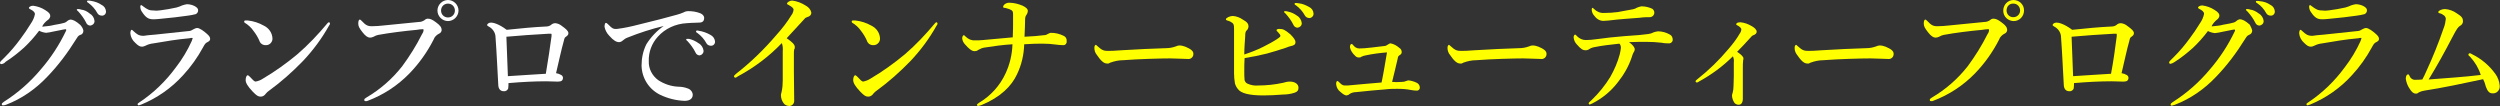 <?xml version="1.0" encoding="utf-8"?>
<!-- Generator: Adobe Illustrator 25.4.1, SVG Export Plug-In . SVG Version: 6.00 Build 0)  -->
<svg version="1.1" id="レイヤー_1" xmlns="http://www.w3.org/2000/svg" xmlns:xlink="http://www.w3.org/1999/xlink" x="0px"
	 y="0px" width="830.4px" height="35.2px" viewBox="0 0 830.4 35.2" style="enable-background:new 0 0 830.4 35.2;"
	 xml:space="preserve">
<rect x="0" y="0" width="830.4" height="35.2" fill="#333333" stroke="none"/>
<style type="text/css">
	.st0{fill:#FFFFFF;}
	.st1{fill:#FFFF00;}
</style>
<g id="レイヤー_2_00000054961014622599105190000006430887699385470598_">
	<g id="text">
		<path class="st0" d="M27.7,10.2c0,0.7-0.4,1.3-1.1,1.4c-0.7,0.3-0.9,0.8-1.3,1.4c-2.8,4.5-6,8.8-9.7,12.6c-3.8,4-8.4,7.2-13.6,9.2
			C1.7,34.9,1.3,35,1,35c-0.3,0-0.4-0.1-0.4-0.4s0.2-0.4,0.7-0.8c4.6-2.9,8.8-6.6,12.3-10.8c3.3-3.8,6.1-8.1,8.3-12.7
			c0.1-0.1,0.1-0.3,0.1-0.4c0-0.1-0.1-0.2-0.2-0.2c-1,0.1-2.4,0.5-4.2,0.8c-0.7,0.2-1.5,0.3-2.3,0.4c-0.8-0.1-1.6-0.3-2.3-0.7
			c-1.5,2-3.2,3.9-5,5.6c-1.9,1.7-3.9,3.3-6.1,4.7C1.5,21,1,21.2,0.5,21.3c-0.4,0-0.5-0.2-0.5-0.5c0-0.3,0.6-0.8,1.6-1.8
			c1.9-1.9,3.6-3.9,5.2-6.1c1.2-1.6,2.3-3.2,3.4-5c0.7-1,1.2-2.1,1.4-3.2c0-0.7-0.7-1.2-1.5-1.6C9.7,2.9,9.6,2.8,9.6,2.6
			c0-0.2,0.5-0.7,1.4-0.7c1.5,0.2,2.9,0.7,4.1,1.5c1.3,0.8,1.6,1.3,1.6,2c-0.1,0.5-0.4,1-0.9,1.3C15,7.3,14.4,8,14,8.8
			c0.2,0,0.4,0.1,0.6,0c1.1-0.1,2.2-0.2,3.3-0.5c1.7-0.3,2.8-0.5,3.4-0.7c0.3-0.1,0.6-0.2,0.9-0.5c0.3-0.3,0.7-0.5,1.1-0.6
			c1,0,1.9,0.5,3.4,1.8C27.2,8.9,27.6,9.5,27.7,10.2z M29.8,4.5C30.7,5,31.3,5.9,31.4,7c0,0.8-0.6,1.4-1.4,1.5c0,0,0,0,0,0
			c-0.6,0-1.2-0.4-1.4-1c-0.7-1.4-1.6-2.6-2.6-3.7c-0.2-0.2-0.5-0.4-0.5-0.5c0-0.3,0.2-0.3,0.5-0.3c0.3,0,0.7,0.1,1,0.2
			C28,3.3,29,3.8,29.8,4.5z M33.7,1.6c0.9,0.4,1.4,1.2,1.5,2.1c0.1,0.8-0.5,1.5-1.3,1.5c0,0,0,0,0,0c-0.7,0-1.3-0.3-1.6-0.9
			c-0.7-1.3-1.7-2.4-2.9-3.3c-0.2-0.1-0.5-0.3-0.5-0.5c0-0.2,0.1-0.3,0.3-0.3c0,0,0,0,0,0c0.4,0,0.7,0,1.1,0.1
			C31.5,0.5,32.7,0.9,33.7,1.6L33.7,1.6z"/>
		<path class="st0" d="M51.5,11.5c2.5-0.3,6-0.6,11.3-1.2c0.5,0,1-0.3,1.5-0.6c0.4-0.2,0.8-0.4,1.2-0.4c0.8,0,2.2,1,3.3,2
			c0.9,0.8,1,1.2,1,1.7c0,0.5-0.5,0.8-0.9,1c-0.6,0.3-0.8,0.5-1.5,1.8c-1.8,3.3-4,6.4-6.6,9.2c-3.8,4.2-8.5,7.5-13.8,9.7
			c-0.3,0.1-0.6,0.2-0.9,0.3c-0.2,0-0.4-0.2-0.4-0.4c0,0,0,0,0,0c0-0.2,0.3-0.4,0.6-0.6c4.7-3.1,8.8-7.1,12.1-11.6
			c2.1-2.7,3.9-5.7,5.3-8.8c0.1-0.3,0.2-0.6,0.3-0.9c0-0.1-0.1-0.1-0.3-0.1c-0.2,0-0.5,0-0.7,0.1c-4.5,0.4-7.8,1-12,1.7
			c-0.9,0.1-1.7,0.3-2.5,0.7c-0.4,0.2-0.9,0.4-1.3,0.4c-0.7,0-1.2-0.2-2.3-1.3c-0.9-0.8-1.5-1.9-1.6-3.1c0-0.7,0.2-1.2,0.4-1.2
			c0.2,0,0.3,0.1,0.6,0.4c1.2,1.1,1.8,1.6,3.4,1.6C48.2,11.8,50,11.6,51.5,11.5z M53.5,3.4c1.6-0.2,3.3-0.5,5.1-0.9
			c0.7-0.2,1.3-0.4,1.9-0.7c0.5-0.2,1.1-0.3,1.6-0.4c1.8,0,3.7,1,3.7,1.9c0.1,0.6-0.3,1.2-0.8,1.4c-0.8,0.2-1.7,0.4-2.6,0.5
			c-1.8,0.3-6.3,0.8-9.6,1.1c-0.8,0.1-1.5,0.1-2,0.1c-1.5,0-2.4-0.6-3.6-2.4c-0.4-0.5-0.6-1.2-0.6-1.8c0-0.3,0.1-0.5,0.3-0.5
			c0.1,0,0.3,0.1,0.5,0.3c1.6,1.2,2.1,1.5,3.9,1.5C51.9,3.6,52.7,3.5,53.5,3.4z"/>
		<path class="st0" d="M81.1,7.1c0-0.2,0.2-0.3,0.4-0.3c0.3,0,0.5,0,0.8,0c1.9,0.2,3.7,0.8,5.3,1.7c1.7,0.8,2.8,2.4,2.9,4.2
			c0.1,1.2-0.9,2.3-2.1,2.3c-0.1,0-0.1,0-0.2,0c-1,0-1.8-0.6-2.1-1.6c-0.5-1.1-1.1-2.1-1.8-3c-0.8-1.2-1.9-2.2-3.1-2.9
			C81.2,7.4,81.1,7.3,81.1,7.1z M87.2,26.2c4.1-2.4,8-5.2,11.6-8.2c3.6-3.1,6.9-6.6,9.9-10.2c0.1-0.2,0.3-0.3,0.5-0.4
			c0.3,0,0.4,0.2,0.4,0.4c0,0.3-0.1,0.5-0.3,0.7c-2.4,4.3-5.3,8.2-8.7,11.8c-3.5,3.6-7.2,6.9-11.2,9.8c-0.4,0.3-0.8,0.6-1.1,1
			c-0.4,0.6-1,1-1.7,1c-0.9,0-1.4-0.4-2.6-1.6c-1.8-1.9-2.4-3-2.4-3.9s0.3-1.6,0.7-1.6c0.2,0,0.3,0.2,0.7,0.5c0.9,1,1.5,1.6,1.9,1.6
			C85.9,26.9,86.6,26.6,87.2,26.2L87.2,26.2z"/>
		<path class="st0" d="M125.6,11.6c-0.5,0.1-1,0.3-1.5,0.6c-0.4,0.2-0.8,0.3-1.2,0.3c-0.7,0-1.5-0.5-2.5-1.8c-1.1-1.4-1.4-2-1.4-2.9
			c0-0.8,0.2-1.3,0.5-1.3c0.2,0,0.4,0.2,0.7,0.5c1.3,1.4,2,1.8,3.7,1.7c1.1,0,2.1-0.1,3.1-0.2c4.1-0.4,8.3-0.8,12.1-1.2
			c0.7,0,1.3-0.2,1.9-0.6c0.3-0.3,0.7-0.5,1.1-0.5c0.8,0,1.5,0.3,2.7,1.2c1.5,1.1,1.9,1.7,1.9,2.7c-0.1,0.5-0.4,0.9-0.9,1.1
			c-0.8,0.4-1.5,1.1-1.8,2c-2.1,4.1-4.8,7.9-8,11.2c-3.9,4-8.6,7.1-13.9,9.1c-0.2,0.1-0.4,0.1-0.6,0.1c-0.4,0-0.5-0.1-0.5-0.5
			c0-0.2,0.2-0.4,0.7-0.7c4.6-2.7,8.6-6.2,11.9-10.4c2.5-3.4,4.7-6.9,6.6-10.7c0.3-0.4,0.5-0.9,0.5-1.4c0-0.2-0.2-0.2-0.4-0.2
			c-0.6,0-1.2,0.1-1.8,0.2C134.3,10.3,129.4,10.9,125.6,11.6z M152.3,3.5c0,1.9-1.6,3.5-3.5,3.5c-1.9,0-3.5-1.6-3.5-3.5
			c0-1.9,1.6-3.5,3.5-3.5C150.7,0,152.3,1.6,152.3,3.5z M146.5,3.5c0,1.3,1,2.3,2.3,2.3c1.3,0,2.3-1,2.3-2.3s-1-2.3-2.3-2.3
			C147.5,1.2,146.5,2.2,146.5,3.5z"/>
		<path class="st0" d="M181.5,8.8c0.5,0,1.1-0.2,1.5-0.5c0.4-0.4,0.9-0.6,1.5-0.6c0.8,0.1,1.5,0.4,2.1,0.9c1.4,1,2.2,1.7,2.2,2.4
			c0,0.6-0.3,0.8-0.8,1.2c-0.3,0.2-0.5,0.3-0.7,1.3c-0.9,3.2-1.6,6.6-2.6,10.8c0.6,0.1,1.2,0.3,1.7,0.6c0.4,0.2,0.6,0.6,0.6,1
			c0,0.5-0.3,1-0.8,1.1c-0.4,0.1-0.8,0.1-1.2,0.1c-1.1,0-2.3-0.1-3.6-0.1c-3.7,0-7.9,0.2-12.5,0.6c0,0.6,0,1.2-0.1,1.8
			c-0.2,0.6-0.9,1-1.5,0.9c-1.1,0-1.8-0.8-1.8-2.3c-0.3-5-0.5-10.2-0.9-15.6c0-1.5-0.9-2.9-2.3-3.6c-0.4-0.3-0.5-0.3-0.5-0.5
			c0-0.3,0.5-0.8,1.3-0.8c0.6,0,2.4,0.3,5.2,2.4C173.1,9.4,177.2,9,181.5,8.8z M183.2,12c0-0.2,0-0.4,0-0.6c0-0.2-0.1-0.2-0.3-0.2
			h-0.7c-5,0.3-9.8,0.6-14,1c0.2,4.4,0.3,8.7,0.5,13.1c5.1-0.3,8.8-0.6,12.6-0.8C182.1,19.8,182.7,15.7,183.2,12z"/>
		<path class="st0" d="M220.6,8.6c-4.2,1-8.2,2.3-12.2,3.9c-0.6,0.2-1.1,0.6-1.6,1c-0.3,0.3-0.8,0.5-1.2,0.5c-0.8,0-1.8-0.5-3.2-2.1
			c-0.8-0.8-1.4-1.9-1.6-3c0-0.7,0.2-1.3,0.4-1.3c0.2,0,0.3,0,0.7,0.4c1.5,1.5,1.8,1.7,3.1,1.6c2.4-0.3,4.7-0.8,7-1.4
			c5.4-1.3,9.6-2.4,12.8-3.3c0.8-0.2,1.6-0.5,2.3-0.8c0.5-0.3,1-0.4,1.6-0.4c1.3,0,2.6,0.2,3.9,0.7c0.7,0.3,1.3,0.8,1.3,1.6
			c0,0.8-0.4,1.5-1.6,1.5c-0.9,0.1-1.8,0-4.2,0.2c-3.7,0.2-7.2,1.8-9.6,4.5c-2,2.2-3.1,5.1-3,8.1c-0.1,2.5,1.1,4.8,3.1,6.3
			c2,1.3,4.3,2.1,6.7,2.2c1.1,0,2.2,0.2,3.2,0.6c0.9,0.3,1.6,1.2,1.6,2.1c0,1.1-0.8,2-2.7,2c-2.8-0.1-5.6-0.8-8.1-2
			c-3.7-1.8-6.1-5.5-6.2-9.7c0-2.5,0.5-4.9,1.6-7.1c1.5-2.4,3.5-4.5,5.8-6.1L220.6,8.6z M232.1,14.4c0.9,0.5,1.5,1.5,1.6,2.5
			c0,0.8-0.6,1.4-1.3,1.5c0,0,0,0,0,0c-0.6,0-1.2-0.4-1.4-1c-0.7-1.4-1.6-2.6-2.6-3.7c-0.2-0.2-0.5-0.4-0.5-0.5s0.1-0.2,0.2-0.3
			c0.2,0,0.4,0,0.7,0C229.8,13.1,231,13.6,232.1,14.4L232.1,14.4z M236,11.6c0.8,0.4,1.4,1.2,1.5,2.1c0.1,0.8-0.5,1.5-1.3,1.5
			c0,0,0,0,0,0c-0.7,0-1.3-0.3-1.6-0.9c-0.7-1.3-1.7-2.4-2.9-3.3c-0.2-0.1-0.5-0.3-0.5-0.5c0-0.1,0-0.2,0.1-0.3
			c0.2-0.1,0.4-0.1,0.7,0C233.4,10.4,234.8,10.9,236,11.6L236,11.6z"/>
		<path class="st1" d="M245.2,25.3c-0.5,0.3-0.7,0.5-0.9,0.5c-0.3,0-0.5-0.2-0.5-0.5c0-0.2,0.3-0.4,0.7-0.8
			c4.9-3.8,9.4-8.2,13.4-12.9c1.9-2.1,3.6-4.3,5-6.6c0.4-0.5,0.6-1.1,0.7-1.8c0-0.4-0.5-0.9-1.4-1.4c-0.4-0.3-0.8-0.3-0.8-0.6
			c0-0.3,0.7-1,1.8-1c1.6,0.2,3.1,0.8,4.5,1.7c0.9,0.5,1.6,1.3,1.8,2.3c0,0.7-0.4,1.2-1.4,1.5c-0.4,0.1-0.7,0.3-0.9,0.6
			c-2.4,2.6-4.4,4.8-5.9,6.4c1.6,1.1,2.7,2,2.7,2.9c0,0.3,0,0.6-0.2,0.8c-0.1,0.5-0.1,0.9-0.1,1.4v6c0,3.2,0.1,6.3,0.1,9.5
			c0.1,0.9-0.5,1.8-1.5,1.9c0,0-0.1,0-0.1,0c-0.7,0-1.5-0.3-1.9-0.9c-0.6-0.8-0.9-1.7-0.9-2.7c0-0.3,0.1-0.7,0.2-1
			c0.3-1.3,0.4-2.6,0.4-3.9c0-3.1,0-7.1,0-9.7c0.1-0.9,0-1.8-0.3-2.7C255.5,18.7,250.6,22.4,245.2,25.3z"/>
		<path class="st1" d="M282.9,7.1c0-0.2,0.2-0.3,0.4-0.3c0.3,0,0.5,0,0.8,0c1.9,0.2,3.7,0.8,5.3,1.7c1.7,0.8,2.8,2.4,2.9,4.2
			c0.1,1.2-0.9,2.3-2.1,2.3c-0.1,0-0.1,0-0.2,0c-1,0-1.8-0.6-2.1-1.6c-0.5-1.1-1.1-2.1-1.8-3c-0.8-1.2-1.9-2.2-3.1-2.9
			C283,7.4,282.9,7.3,282.9,7.1z M289,26.2c4.1-2.4,8-5.2,11.6-8.2c3.6-3.1,6.9-6.6,9.9-10.2c0.1-0.2,0.3-0.3,0.5-0.4
			c0.3,0,0.4,0.2,0.4,0.4c0,0.3-0.1,0.5-0.3,0.7c-2.4,4.3-5.3,8.2-8.7,11.8c-3.5,3.6-7.2,6.9-11.2,9.8c-0.4,0.3-0.8,0.6-1.1,1
			c-0.4,0.6-1,1-1.7,1c-0.9,0-1.4-0.4-2.6-1.6c-1.8-1.9-2.4-3-2.4-3.9s0.3-1.6,0.7-1.6c0.2,0,0.3,0.2,0.7,0.5c0.9,1,1.5,1.6,1.9,1.6
			C287.6,26.9,288.4,26.6,289,26.2L289,26.2z"/>
		<path class="st1" d="M348,11.3c0.3-0.2,0.7-0.3,1-0.4c1.5,0,2.9,0.3,4.3,1c0.7,0.3,1.1,1,1,1.8c0.1,0.7-0.4,1.3-1.1,1.3
			c0,0-0.1,0-0.1,0c-0.8,0-1.6-0.1-2.4-0.2c-1.4-0.2-2.9-0.3-4.4-0.3c-1.6,0-3.4,0-6.1,0.2c-0.1,3.5-0.9,6.9-2.4,10
			c-1.8,3.9-5.5,7.6-11.8,10.2c-0.3,0.1-0.6,0.2-1,0.3c-0.3,0-0.5-0.1-0.5-0.3c0-0.3,0.2-0.4,0.6-0.7c3.9-2.3,7-5.7,8.9-9.8
			c1.4-3,2.2-6.3,2.3-9.7c-3.1,0.2-6.2,0.6-9.3,1.1c-0.7,0.1-1.4,0.4-2.1,0.8c-0.3,0.3-0.8,0.4-1.2,0.4c-0.9,0-1.9-0.8-3.1-2.2
			c-0.5-0.5-0.9-1.2-1-2c0-0.5,0.2-1.1,0.5-1.1c0.2,0,0.3,0.1,0.7,0.5c0.8,0.8,1.9,1.3,3.1,1.2c0.8,0,1.8,0,2.6-0.1
			c3-0.3,5.8-0.5,9.9-0.9c0.1-2.4,0.1-3.7,0.1-4.3c0-0.8,0-1.8,0-3.4c0-0.7-0.1-1-0.5-1.3c-0.5-0.3-1-0.5-1.5-0.6
			c-0.3-0.1-0.6-0.2-0.9-0.2c-0.2,0-0.4-0.1-0.4-0.3c0-0.3,0.2-0.6,0.4-0.8c0.5-0.4,1-0.6,1.6-0.6c1.5,0,3.1,0.4,4.5,1
			c1,0.5,1.7,1,1.7,1.7c0,0.5-0.2,1-0.5,1.4c-0.3,0.4-0.4,0.9-0.4,1.5c0,1.4-0.1,3.5-0.2,5.7c2.4-0.1,4.9-0.3,6.3-0.5
			C347.3,11.7,347.7,11.5,348,11.3z"/>
		<path class="st1" d="M394.9,19.6c-1.3,0-4.2-0.2-6.2-0.2c-3.3,0-10.5,0.2-15.7,0.6c-1.4,0-2.8,0.3-4.2,0.8
			c-0.3,0.2-0.7,0.4-1.1,0.3c-1.1,0-2.1-1-3.4-2.9c-0.5-0.6-0.8-1.4-0.8-2.3c0-0.7,0.3-1,0.5-1c0.1,0,0.3,0.2,0.5,0.4
			c1.6,1.5,2.3,1.6,3.5,1.6c1.1,0,1.9,0,4.4-0.2c5.2-0.3,10.8-0.6,14.9-0.7c1.1,0,2.2-0.2,3.3-0.6c0.4-0.2,0.8-0.3,1.2-0.3
			c0.7,0,1.3,0.2,1.9,0.4c1.6,0.7,2.7,1.3,2.7,2.4C396.4,18.8,395.8,19.5,394.9,19.6z"/>
		<path class="st1" d="M413.3,23.7c0,1,0,1.9,0.1,2.9c0.1,0.5,0.5,1,1,1.2c1.1,0.5,2.3,0.7,3.4,0.6c2.8,0,5.7-0.3,8.4-0.9
			c0.7-0.2,1.4-0.4,2.2-0.4c1.7,0,2.9,0.8,2.9,2c0,1.1-0.5,1.4-1.3,1.7c-1.2,0.4-2.5,0.6-3.8,0.6c-2.4,0.2-4.6,0.3-6.6,0.3
			c-4.6,0-7.4-0.7-8.4-2.1c-0.5-0.6-0.8-1.2-1-1.9c-0.2-1.1-0.3-2.3-0.3-3.4c0-2.6,0-5.2,0-7.8c0-2.3,0-4.6,0-6.8
			c0-1.6-0.1-1.9-1.2-2.5c-0.4-0.2-0.7-0.3-1.1-0.4c-0.3-0.1-0.4-0.2-0.4-0.4c0-0.5,1.4-1.1,2.3-1.1c1.2,0.1,2.3,0.5,3.3,1.2
			c1.5,0.8,1.9,1.5,1.9,2.2c0,0.5-0.2,1.1-0.6,1.4c-0.3,0.3-0.5,0.6-0.5,2c-0.1,1.7-0.3,3.7-0.3,6c2.1-0.7,4.2-1.5,6.2-2.5
			c1.8-0.9,3.5-1.8,5.1-2.9c0.4-0.3,0.7-0.5,0.7-0.8c0-0.3-0.4-0.8-0.7-1.1c-0.4-0.4-0.6-0.6-0.6-0.8c0-0.2,0.4-0.4,0.9-0.4
			c1.3,0,1.9,0.3,3.7,1.8c1.1,1.1,1.7,1.9,1.7,2.6c0,0.8-0.5,1.1-1.5,1.3c-0.5,0.1-1,0.3-1.5,0.5c-2.3,0.8-4.4,1.4-6.5,2
			c-2.4,0.6-4.9,1.1-7.4,1.5C413.3,20.6,413.3,22.3,413.3,23.7z M430.8,5.2c0.9,0.5,1.5,1.5,1.6,2.5c0,0.8-0.6,1.4-1.4,1.5
			c0,0,0,0,0,0c-0.6,0-1.2-0.4-1.4-1c-0.7-1.4-1.6-2.6-2.6-3.7c-0.2-0.2-0.5-0.4-0.5-0.5c0-0.3,0.2-0.3,0.5-0.3c0.3,0,0.7,0.1,1,0.2
			C429,4.1,430,4.6,430.8,5.2z M434.8,2.3c0.9,0.4,1.4,1.2,1.5,2.1c0.1,0.8-0.5,1.5-1.3,1.6c0,0,0,0,0,0c-0.7,0-1.3-0.3-1.6-0.9
			c-0.7-1.3-1.7-2.4-2.9-3.3c-0.2-0.1-0.5-0.3-0.5-0.5c0-0.2,0.1-0.3,0.3-0.3c0,0,0,0,0,0c0.4,0,0.7,0,1.1,0.1
			C432.6,1.2,433.7,1.7,434.8,2.3z"/>
		<path class="st1" d="M465.7,27.2c0.5,0,1-0.1,1.4-0.3c0.3-0.1,0.5-0.2,0.8-0.2c0.9,0.1,1.9,0.4,2.7,0.8c0.6,0.3,1,0.9,1,1.5
			c0.1,0.5-0.3,1-0.8,1.1c-0.1,0-0.2,0-0.3,0c-0.6,0-1.2-0.1-1.8-0.2c-1.5-0.3-3-0.4-4.6-0.4c-1.1,0-2.5,0-4.1,0.2
			c-2.6,0.2-5.9,0.5-9.6,0.9c-0.7,0-1.5,0.2-2.1,0.6c-0.3,0.3-0.6,0.4-1,0.5c-0.5,0-1.1-0.3-2.1-1.2c-0.8-0.6-1.3-1.5-1.4-2.6
			c0-0.6,0.2-1,0.4-1c0.1,0,0.3,0.1,0.5,0.3c0.8,0.8,1.2,1.2,2,1.2c0.8,0,1.3,0,2-0.1c2.8-0.3,5.9-0.5,10.2-0.9
			c0.7-3.2,1.2-6.6,1.8-10c-2.4,0.2-4.8,0.5-7.1,1c-0.5,0.1-0.9,0.2-1.3,0.4c-0.2,0.2-0.5,0.3-0.8,0.3c-0.5,0-1-0.1-1.3-0.5
			c-0.9-0.8-1.6-1.8-1.8-2.9c0-0.6,0.2-1.1,0.5-1.1c0.2,0,0.3,0.1,0.5,0.3c0.5,0.7,1.2,1.2,2.1,1.2c1.1,0,2.2-0.1,4-0.3
			c1.7-0.2,2.7-0.3,4.2-0.5c0.5,0,0.9-0.2,1.3-0.5c0.3-0.2,0.6-0.4,0.9-0.4c1.1,0.2,2.1,0.8,2.9,1.5c0.5,0.3,0.8,0.8,0.8,1.4
			c0,0.5-0.3,0.8-0.8,1.1c-0.3,0.2-0.5,0.5-0.5,0.9c-0.5,2.3-1.4,5.8-1.9,7.9C463.2,27.3,464.5,27.3,465.7,27.2z"/>
		<path class="st1" d="M512.2,19.6c-1.3,0-4.2-0.2-6.2-0.2c-3.3,0-10.5,0.2-15.7,0.6c-1.4,0-2.8,0.3-4.2,0.8
			c-0.3,0.2-0.7,0.4-1.1,0.3c-1.1,0-2.1-1-3.4-2.9c-0.5-0.6-0.8-1.4-0.8-2.3c0-0.7,0.3-1,0.5-1c0.1,0,0.3,0.2,0.5,0.4
			c1.6,1.5,2.3,1.6,3.5,1.6c1.1,0,1.9,0,4.4-0.2c5.2-0.3,10.8-0.6,14.9-0.7c1.1,0,2.2-0.2,3.3-0.6c0.4-0.2,0.8-0.3,1.2-0.3
			c0.7,0,1.3,0.2,1.9,0.4c1.6,0.7,2.7,1.3,2.7,2.4C513.7,18.8,513.1,19.5,512.2,19.6z"/>
		<path class="st1" d="M539.6,12c4.3-0.3,5.8-0.4,7.9-0.7c0.5-0.1,1.1-0.2,1.6-0.5c0.5-0.2,1-0.3,1.6-0.4c1.4,0,2.8,0.4,4,1.1
			c0.6,0.3,0.9,1,0.9,1.6c0.1,0.6-0.4,1.2-1,1.3c-0.9,0-1.7,0-2.6-0.2c-1.7-0.2-3.5-0.3-5.2-0.3c-1.4,0-3.8,0-5.7,0.1
			c1.3,0.9,1.9,1.8,1.9,2.4c0,0.2-0.1,0.5-0.2,0.7c-0.4,0.6-0.6,1.2-0.8,1.9c-1,3-2.6,5.8-4.6,8.3c-2.3,3-5.2,5.4-8.6,7.1
			c-0.2,0.1-0.5,0.2-0.7,0.3c-0.3,0-0.4-0.1-0.4-0.4c0-0.2,0.3-0.5,1-1.1c2.4-2.3,4.5-4.9,6.2-7.7c1.3-2.3,2.4-4.8,3.1-7.4
			c0.2-0.7,0.3-1.5,0.4-2.2c0-0.5-0.1-1-0.5-1.4c-3,0.3-6.1,0.7-8,1.1c-0.7,0.1-1.4,0.3-2,0.7c-0.4,0.3-0.8,0.4-1.3,0.4
			c-0.8,0-1.5-0.4-2.8-1.9c-0.6-0.6-1-1.4-1.1-2.3c0-0.6,0.2-1,0.5-1c0.2,0,0.4,0.3,0.6,0.5c0.8,0.8,1.8,1.3,2.9,1.3
			c1,0,2.5-0.1,3.7-0.3C533.4,12.6,535.8,12.3,539.6,12z M542.3,3.1c0.4-0.1,0.9-0.2,1.3-0.5c0.5-0.2,1-0.4,1.6-0.5
			c1.3,0,2.5,0.3,3.6,0.8c0.4,0.3,0.7,0.7,0.7,1.3c0,0.8-0.6,1.4-1.3,1.5c-0.1,0-0.1,0-0.2,0c-0.9,0-2,0-3.4,0.2
			c-2.6,0.2-6.9,0.5-9.3,0.8c-0.8,0.1-1.6,0.2-2.2,0.2c-1.3,0.2-2.6-0.4-3.4-1.5c-0.6-0.6-1-1.4-1-2.2c0-0.4,0.1-0.6,0.3-0.6
			c0.1,0,0.3,0.2,0.5,0.4c0.9,0.9,2.1,1.4,3.4,1.3c1.5,0,3-0.1,4.5-0.3C539.3,3.6,540.9,3.4,542.3,3.1z"/>
		<path class="st1" d="M564.3,27.1c-0.2,0.2-0.5,0.3-0.7,0.3c-0.2,0-0.4-0.2-0.4-0.4c0,0,0,0,0,0c0-0.2,0.2-0.4,0.6-0.7
			c3.8-3,7.2-6.3,10.3-10c1.4-1.6,2.7-3.3,3.8-5.2c0.3-0.4,0.5-0.9,0.5-1.4c0-0.3-0.4-0.7-1-1.1c-0.3-0.2-0.7-0.3-0.7-0.5
			c0-0.5,0.6-0.7,1.4-0.7c1.3,0.1,2.6,0.6,3.8,1.3c0.9,0.5,1.6,1.2,1.6,1.8c0,0.5-0.3,0.9-1.1,1.2c-0.3,0.1-0.5,0.2-0.7,0.5
			c-1.8,2-3.4,3.7-4.7,5c1.3,0.9,2.1,1.6,2.1,2.2c0,0.2,0,0.4-0.1,0.6c-0.1,0.9-0.1,1.7-0.1,2.6V27c0,3,0,4.8,0,5.8
			c0,1.5-0.7,2-1.4,2c-0.6,0-1.2-0.3-1.5-0.8c-0.4-0.7-0.7-1.5-0.7-2.3c0-0.3,0.1-0.5,0.2-0.8c0.2-0.7,0.3-1.5,0.3-2.2
			c0-1,0.1-1.8,0.1-3.4c0-1.2,0-3.5,0-4.5c0.1-0.7,0-1.5-0.3-2.1C572.3,22,568.5,24.8,564.3,27.1z"/>
		<path class="st1" d="M627.5,19.6c-1.3,0-4.2-0.2-6.2-0.2c-3.3,0-10.5,0.2-15.7,0.6c-1.4,0-2.8,0.3-4.2,0.8
			c-0.3,0.2-0.7,0.4-1.1,0.3c-1.1,0-2.1-1-3.4-2.9c-0.5-0.6-0.8-1.4-0.8-2.3c0-0.7,0.3-1,0.5-1c0.1,0,0.3,0.2,0.5,0.4
			c1.6,1.5,2.3,1.6,3.5,1.6c1.1,0,1.9,0,4.4-0.2c5.2-0.3,10.8-0.6,14.9-0.7c1.1,0,2.2-0.2,3.3-0.6c0.4-0.2,0.8-0.3,1.2-0.3
			c0.7,0,1.3,0.2,1.9,0.4c1.6,0.7,2.7,1.3,2.7,2.4C629,18.8,628.4,19.5,627.5,19.6z"/>
		<path class="st1" d="M645.6,11.6c-0.5,0.1-1,0.3-1.5,0.6c-0.4,0.2-0.8,0.3-1.2,0.3c-0.7,0-1.5-0.5-2.5-1.8c-1.1-1.4-1.4-2-1.4-2.9
			c0-0.8,0.2-1.3,0.5-1.3c0.2,0,0.4,0.2,0.7,0.5c1.3,1.4,2,1.8,3.7,1.7c1,0,2.1-0.1,3.1-0.2c4.1-0.4,8.3-0.8,12.1-1.2
			c0.7,0,1.3-0.2,1.9-0.6c0.3-0.3,0.7-0.5,1.1-0.5c0.8,0,1.5,0.3,2.7,1.2c1.5,1.1,1.9,1.7,1.9,2.7c-0.1,0.5-0.4,0.9-0.9,1.1
			c-0.8,0.4-1.5,1.1-1.8,2c-2.1,4.1-4.8,7.9-8,11.2c-3.9,4-8.6,7.1-13.9,9.1c-0.2,0.1-0.4,0.1-0.6,0.1c-0.4,0-0.5-0.1-0.5-0.5
			c0-0.2,0.2-0.4,0.7-0.7c4.6-2.7,8.6-6.2,11.9-10.4c2.5-3.4,4.7-6.9,6.6-10.7c0.3-0.4,0.5-0.9,0.5-1.4c0-0.2-0.2-0.2-0.4-0.2
			c-0.6,0-1.2,0.1-1.8,0.2C654.2,10.3,649.3,10.9,645.6,11.6z M672.3,3.5c0,1.9-1.5,3.5-3.4,3.5c-1.9,0-3.5-1.5-3.5-3.4
			c0,0,0-0.1,0-0.1c0-1.9,1.5-3.5,3.4-3.5c1.9,0,3.5,1.5,3.5,3.4C672.3,3.4,672.3,3.5,672.3,3.5z M666.5,3.5c0,1.3,1.1,2.3,2.3,2.2
			c1.2,0,2.2-1,2.2-2.2c0-1.3-1-2.3-2.2-2.3C667.5,1.1,666.5,2.1,666.5,3.5C666.5,3.4,666.5,3.5,666.5,3.5z"/>
		<path class="st1" d="M701.5,8.8c0.5,0,1.1-0.2,1.5-0.5c0.4-0.4,0.9-0.6,1.5-0.6c0.8,0.1,1.5,0.4,2.1,0.9c1.4,1,2.2,1.7,2.2,2.4
			c0,0.6-0.3,0.8-0.8,1.2c-0.3,0.2-0.5,0.3-0.7,1.3c-0.9,3.2-1.6,6.6-2.6,10.8c0.6,0.1,1.2,0.3,1.7,0.6c0.4,0.2,0.6,0.6,0.6,1
			c0,0.5-0.3,1-0.8,1.1c-0.4,0.1-0.8,0.1-1.2,0.1c-1.1,0-2.3-0.1-3.6-0.1c-3.7,0-7.9,0.2-12.5,0.6c0,0.6,0,1.2-0.1,1.8
			c-0.2,0.6-0.9,1-1.5,0.9c-1.1,0-1.8-0.8-1.8-2.3c-0.3-5-0.5-10.2-0.9-15.6c0-1.5-0.9-2.9-2.3-3.6c-0.4-0.3-0.5-0.3-0.5-0.5
			c0-0.3,0.5-0.8,1.3-0.8c0.6,0,2.4,0.3,5.2,2.4C693.1,9.4,697.2,9,701.5,8.8z M703.1,12c0-0.2,0-0.4,0-0.6c0-0.2-0.1-0.2-0.3-0.2
			h-0.7c-5,0.3-9.8,0.6-14,1c0.2,4.4,0.3,8.7,0.5,13.1c5.1-0.3,8.8-0.6,12.6-0.8C702.1,19.8,702.6,15.7,703.1,12L703.1,12z"/>
		<path class="st1" d="M748.1,10.2c0,0.7-0.5,1.2-1.1,1.4c-0.7,0.3-0.9,0.8-1.3,1.4c-2.8,4.5-6,8.8-9.7,12.6
			c-3.8,4-8.4,7.2-13.6,9.2c-0.3,0.1-0.6,0.2-1,0.3c-0.3,0-0.4-0.1-0.4-0.4s0.2-0.4,0.7-0.8c4.6-2.9,8.8-6.6,12.3-10.8
			c3.3-3.8,6.1-8.1,8.3-12.7c0.1-0.1,0.1-0.3,0.1-0.4c0-0.1-0.1-0.2-0.2-0.2c-1,0.1-2.4,0.5-4.2,0.8c-0.7,0.2-1.5,0.3-2.3,0.4
			c-0.8-0.1-1.6-0.3-2.3-0.7c-1.5,2-3.2,3.9-5,5.6c-1.9,1.7-3.9,3.3-6.1,4.7c-0.4,0.3-0.9,0.5-1.3,0.6c-0.4,0-0.5-0.2-0.5-0.5
			c0-0.3,0.6-0.8,1.6-1.8c1.9-1.9,3.6-3.9,5.2-6.1c1.2-1.6,2.3-3.2,3.4-5c0.7-1,1.2-2.1,1.4-3.2c0-0.7-0.7-1.2-1.5-1.6
			c-0.4-0.2-0.5-0.3-0.5-0.5c0-0.2,0.5-0.7,1.4-0.7c1.5,0.2,2.9,0.7,4.1,1.5c1.3,0.8,1.6,1.3,1.6,2c-0.1,0.5-0.4,1-0.9,1.3
			c-0.7,0.6-1.3,1.3-1.7,2.1c0.2,0,0.4,0.1,0.6,0c1.1-0.1,2.2-0.2,3.3-0.5c1.7-0.3,2.8-0.5,3.4-0.7c0.3-0.1,0.6-0.2,0.9-0.5
			c0.3-0.3,0.7-0.5,1.1-0.6c1,0,1.9,0.5,3.4,1.8C747.6,8.9,748,9.5,748.1,10.2z M750.3,4.5c0.9,0.5,1.5,1.5,1.6,2.5
			c0,0.8-0.6,1.4-1.4,1.5c0,0,0,0,0,0c-0.6,0-1.2-0.4-1.4-1c-0.7-1.4-1.6-2.6-2.6-3.7c-0.2-0.2-0.5-0.4-0.5-0.5
			c0-0.3,0.2-0.3,0.5-0.3c0.3,0,0.7,0.1,1,0.2C748.4,3.3,749.4,3.8,750.3,4.5z M754.1,1.6c0.9,0.4,1.4,1.2,1.5,2.1
			c0.1,0.8-0.5,1.5-1.3,1.5c0,0,0,0,0,0c-0.7,0-1.3-0.3-1.6-0.9C752,3,751,1.9,749.8,1.1c-0.2-0.1-0.5-0.3-0.5-0.5
			c0-0.2,0.1-0.3,0.3-0.3c0,0,0,0,0,0c0.4,0,0.7,0,1.1,0.1C751.9,0.5,753.1,0.9,754.1,1.6L754.1,1.6z"/>
		<path class="st1" d="M771.9,11.5c2.5-0.3,6-0.6,11.3-1.2c0.5,0,1-0.3,1.5-0.6c0.4-0.2,0.8-0.4,1.2-0.4c0.8,0,2.2,1,3.3,2
			c0.9,0.8,1,1.2,1,1.7c0,0.5-0.5,0.8-0.9,1c-0.6,0.3-0.8,0.5-1.5,1.8c-1.8,3.3-4,6.4-6.6,9.2c-3.8,4.2-8.5,7.5-13.8,9.7
			c-0.3,0.1-0.6,0.2-0.9,0.3c-0.2,0-0.4-0.2-0.4-0.4c0,0,0,0,0,0c0-0.2,0.3-0.4,0.6-0.6c4.7-3.1,8.8-7.1,12.1-11.6
			c2.1-2.7,3.9-5.7,5.3-8.8c0.1-0.3,0.2-0.6,0.3-0.9c0-0.1-0.1-0.1-0.3-0.1c-0.2,0-0.5,0-0.7,0.1c-4.5,0.4-7.8,1-12,1.7
			c-0.9,0.1-1.7,0.3-2.5,0.7c-0.4,0.2-0.9,0.4-1.3,0.4c-0.7,0-1.2-0.2-2.3-1.3c-0.9-0.8-1.5-1.9-1.6-3.1c0-0.7,0.2-1.2,0.4-1.2
			c0.2,0,0.3,0.1,0.6,0.4c1.2,1.1,1.8,1.6,3.4,1.6C768.6,11.8,770.4,11.6,771.9,11.5z M773.9,3.4c1.6-0.2,3.3-0.5,5.1-0.9
			c0.7-0.2,1.3-0.4,1.9-0.7c0.5-0.2,1.1-0.3,1.6-0.4c1.8,0,3.7,1,3.7,1.9c0.1,0.6-0.3,1.2-0.8,1.4c-0.8,0.2-1.7,0.4-2.6,0.5
			c-1.8,0.3-6.3,0.8-9.6,1.1c-0.8,0.1-1.5,0.1-2,0.1c-1.5,0-2.4-0.6-3.6-2.4c-0.4-0.5-0.6-1.2-0.6-1.8c0-0.3,0.1-0.5,0.3-0.5
			c0.1,0,0.3,0.1,0.5,0.3c1.6,1.2,2.1,1.5,3.9,1.5C772.3,3.6,773.1,3.5,773.9,3.4z"/>
		<path class="st1" d="M820.6,19c-0.5-0.5-0.7-0.6-0.7-0.8c0-0.3,0.2-0.5,0.4-0.5c0.3,0,0.6,0.1,0.8,0.3c3.1,1.5,5.8,3.8,7.8,6.6
			c0.8,1.1,1.3,2.5,1.4,3.9c0.1,1.3-0.8,2.4-2,2.5c-0.1,0-0.2,0-0.4,0c-1,0-1.6-0.6-2.2-2.2c-0.2-0.9-0.5-1.7-0.9-2.5
			c-6.5,1.4-13.6,2.9-19.5,3.8c-0.7,0.1-1.3,0.3-1.9,0.6c-0.3,0.3-0.6,0.4-1,0.4c-0.7,0-1.3-0.5-2-1.6c-0.7-1-1.1-2.1-1.3-3.3
			c0-0.4,0.1-1.5,0.8-1.5c0.2,0,0.3,0.2,0.5,0.6c0.3,0.8,1.1,1.3,1.9,1.2c0.7,0,1.3,0,2.3-0.1c0.6-1.2,1-1.9,1.3-2.7
			c2.2-4.7,4.1-9.5,5.8-14.4c0.4-1,0.6-2,0.7-3c0-0.4-0.2-0.8-0.5-1.1c-0.5-0.4-1-0.7-1.6-0.8c-0.4-0.1-0.4-0.3-0.4-0.4
			c0-0.5,1.3-1,2.2-1c1.4,0.1,2.8,0.6,3.9,1.4c1.8,1.1,2.1,1.7,2.1,2.7c0,0.6-0.4,1.2-1,1.5c-0.6,0.4-1,0.8-2.6,3.9
			c-2.5,4.8-4.8,9-7.8,13.9c6.3-0.5,11.5-0.8,17.3-1.5C823.3,22.6,822.1,20.7,820.6,19z"/>
	</g>
</g>
</svg>
